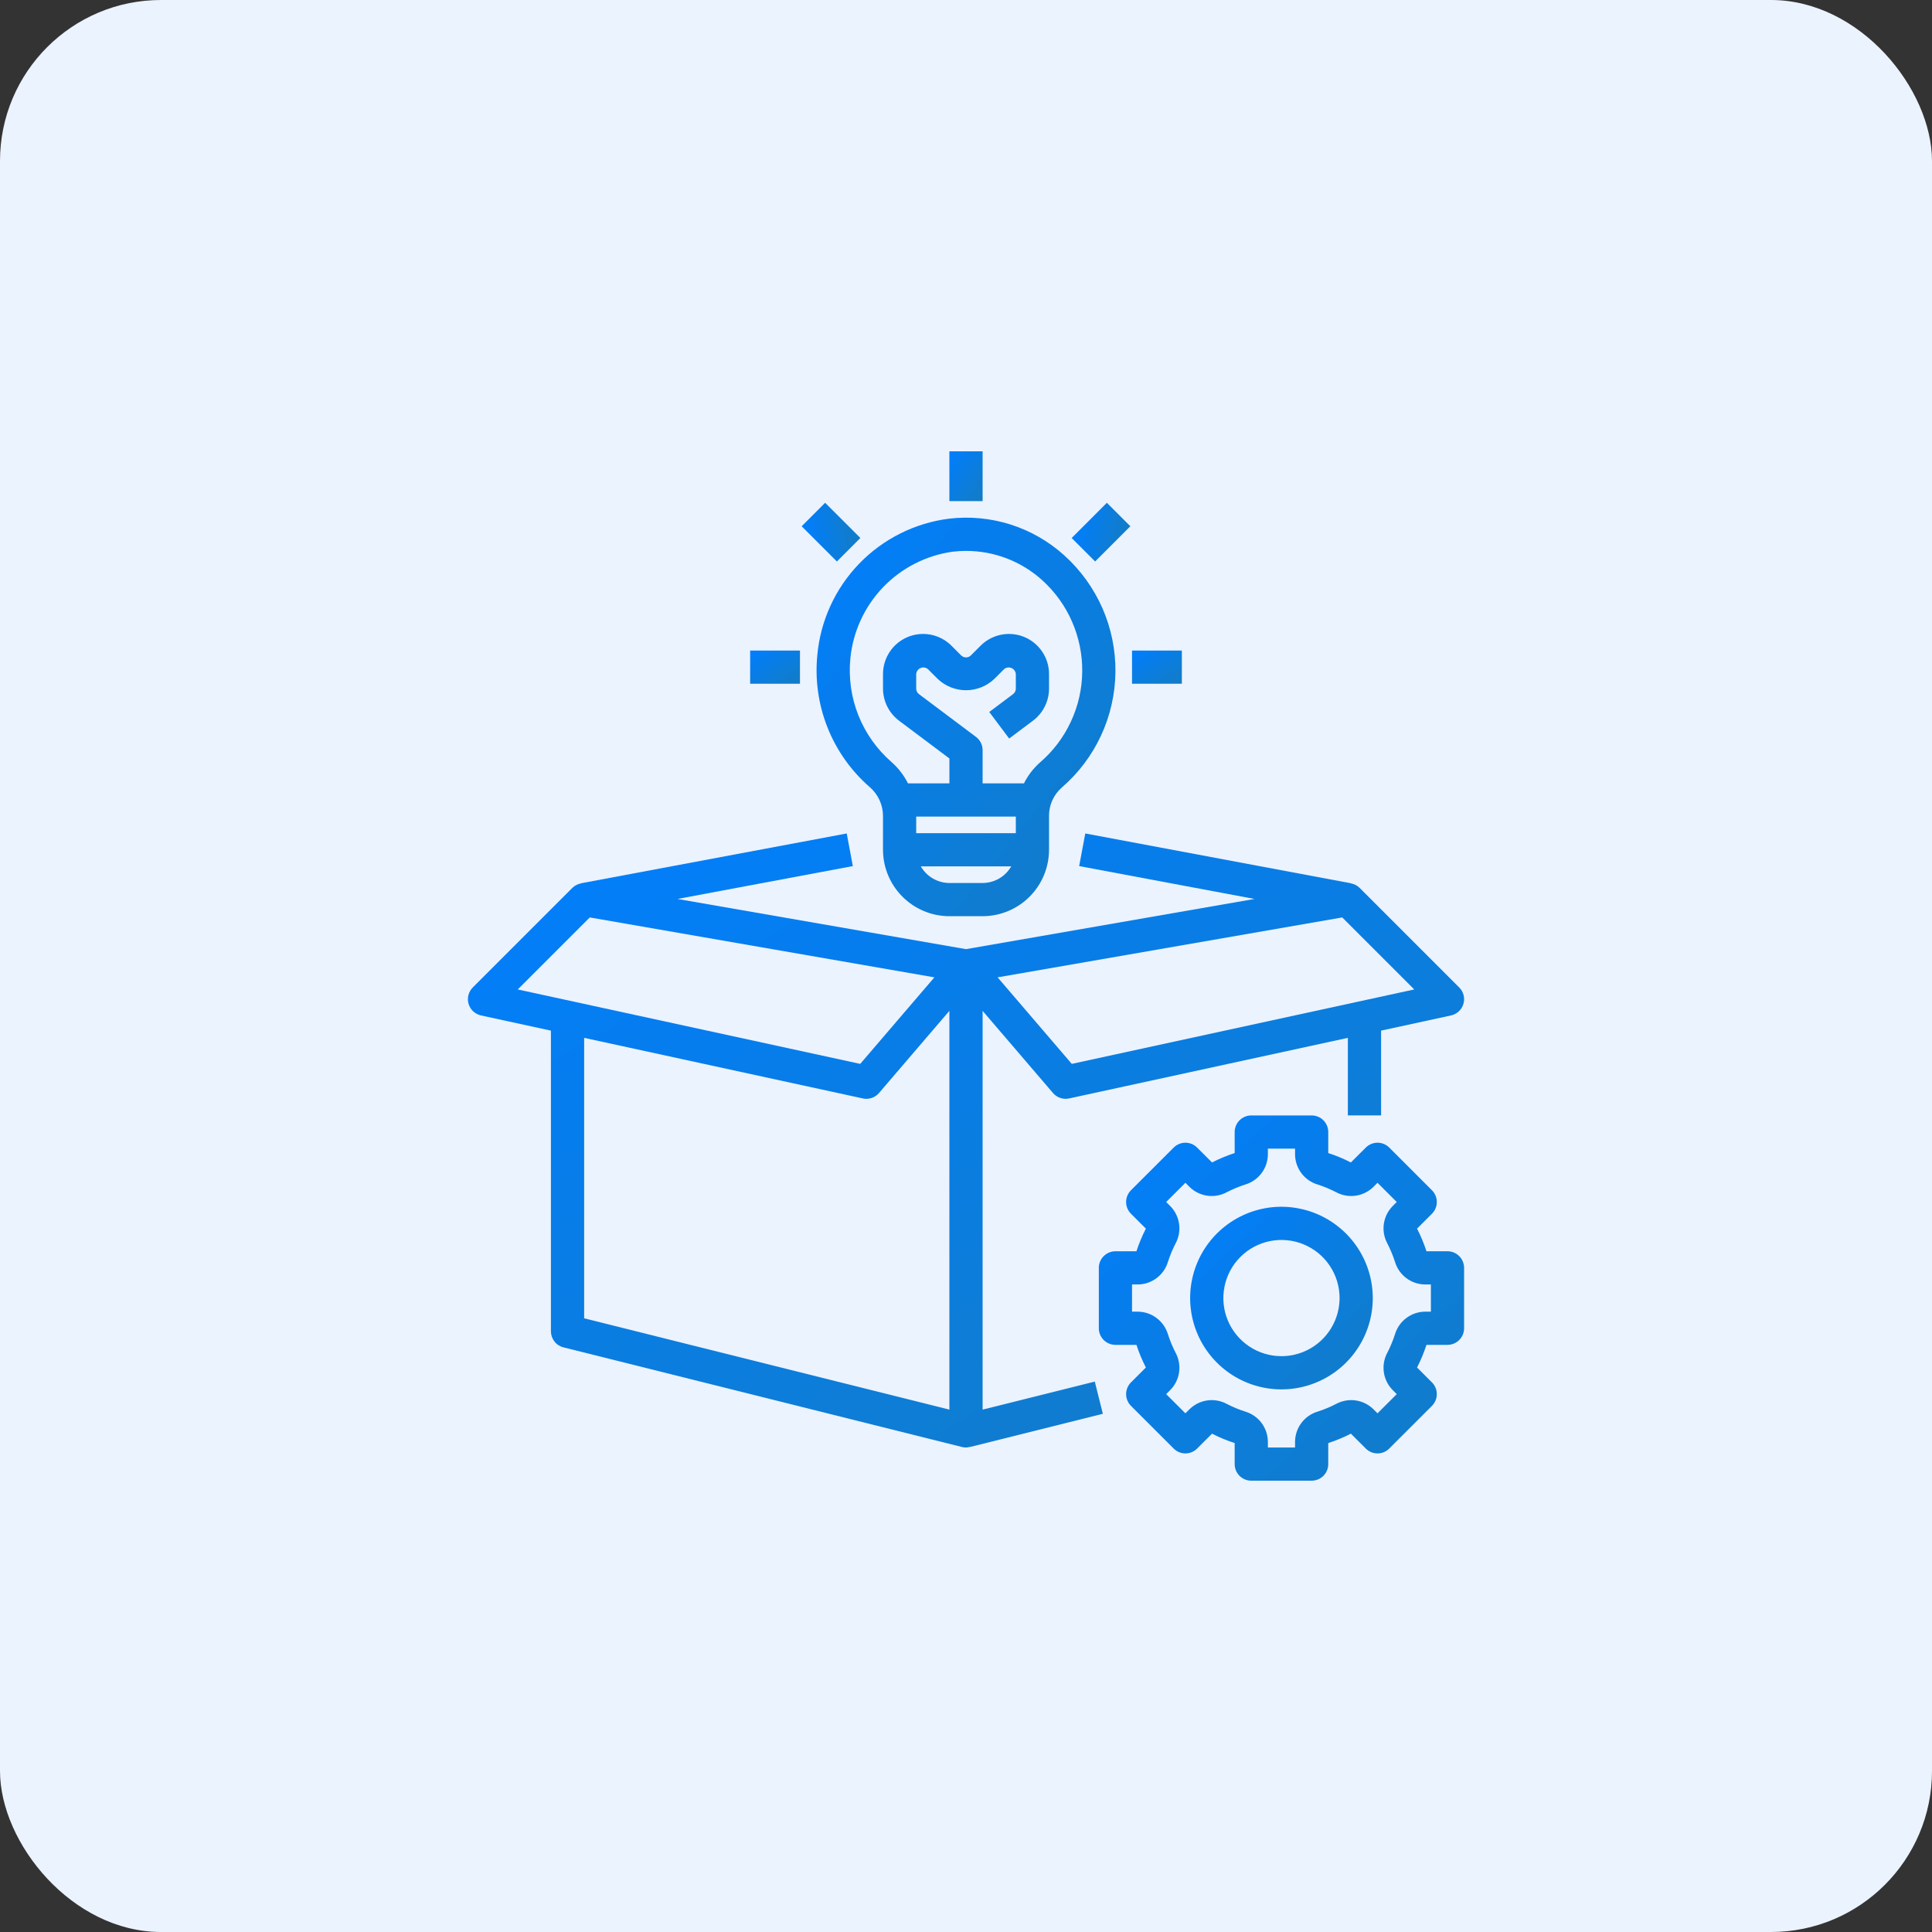 <svg width="80" height="80" viewBox="0 0 80 80" fill="none" xmlns="http://www.w3.org/2000/svg">
<rect x="0" y="0" width="80" height="80" fill="#333333" stroke="none"/>
<rect width="80" height="80" rx="6.667" fill="#EBF3FF"/>
<path d="M59.938 55.688C60.12 55.688 60.295 55.615 60.424 55.486C60.553 55.357 60.625 55.182 60.625 55V52.5C60.625 52.318 60.553 52.143 60.424 52.014C60.295 51.885 60.12 51.812 59.938 51.812H59.067C58.962 51.49 58.832 51.176 58.677 50.875L59.294 50.258C59.358 50.195 59.408 50.119 59.443 50.035C59.478 49.952 59.495 49.863 59.495 49.772C59.495 49.682 59.478 49.593 59.443 49.509C59.408 49.426 59.358 49.35 59.294 49.286L57.527 47.519C57.463 47.455 57.387 47.404 57.304 47.37C57.22 47.335 57.131 47.317 57.041 47.317C56.858 47.317 56.683 47.39 56.554 47.519L55.937 48.135C55.636 47.98 55.322 47.85 55 47.746V46.875C55 46.693 54.928 46.518 54.799 46.389C54.67 46.26 54.495 46.188 54.313 46.188H51.812C51.63 46.188 51.455 46.26 51.326 46.389C51.197 46.518 51.125 46.693 51.125 46.875V47.746C50.802 47.85 50.489 47.98 50.188 48.135L49.571 47.519C49.507 47.455 49.431 47.404 49.348 47.369C49.264 47.335 49.175 47.317 49.085 47.317C48.995 47.317 48.905 47.335 48.822 47.369C48.738 47.404 48.663 47.455 48.599 47.519L46.831 49.286C46.767 49.35 46.717 49.426 46.682 49.509C46.647 49.593 46.63 49.682 46.63 49.772C46.63 49.863 46.647 49.952 46.682 50.035C46.717 50.119 46.767 50.195 46.831 50.258L47.448 50.875C47.293 51.176 47.163 51.49 47.058 51.812H46.188C46.005 51.812 45.83 51.885 45.701 52.014C45.572 52.143 45.5 52.318 45.5 52.5V55C45.5 55.182 45.572 55.357 45.701 55.486C45.83 55.615 46.005 55.688 46.188 55.688H47.058C47.163 56.01 47.293 56.324 47.448 56.625L46.831 57.242C46.767 57.305 46.717 57.381 46.682 57.465C46.647 57.548 46.63 57.637 46.63 57.728C46.63 57.818 46.647 57.907 46.682 57.991C46.717 58.074 46.767 58.15 46.831 58.214L48.599 59.981C48.663 60.045 48.738 60.096 48.822 60.131C48.905 60.165 48.995 60.183 49.085 60.183C49.175 60.183 49.264 60.165 49.348 60.131C49.431 60.096 49.507 60.045 49.571 59.981L50.188 59.365C50.489 59.52 50.803 59.65 51.125 59.754V60.625C51.125 60.807 51.197 60.982 51.326 61.111C51.455 61.24 51.63 61.312 51.812 61.312H54.313C54.495 61.312 54.67 61.24 54.799 61.111C54.928 60.982 55 60.807 55 60.625V59.754C55.323 59.65 55.636 59.52 55.937 59.365L56.554 59.981C56.618 60.045 56.694 60.096 56.777 60.131C56.861 60.165 56.95 60.183 57.04 60.183C57.13 60.183 57.22 60.165 57.303 60.131C57.387 60.096 57.462 60.045 57.526 59.981L59.294 58.214C59.358 58.15 59.408 58.074 59.443 57.991C59.478 57.907 59.495 57.818 59.495 57.728C59.495 57.637 59.478 57.548 59.443 57.465C59.408 57.381 59.358 57.305 59.294 57.242L58.677 56.625C58.832 56.324 58.962 56.01 59.067 55.688L59.938 55.688ZM57.765 55.243C57.68 55.51 57.573 55.768 57.444 56.017C57.312 56.264 57.262 56.546 57.302 56.824C57.342 57.101 57.469 57.358 57.666 57.558L57.836 57.728L57.04 58.523L56.87 58.353C56.671 58.157 56.414 58.029 56.136 57.989C55.859 57.949 55.576 57.999 55.329 58.132C55.081 58.26 54.822 58.368 54.556 58.453C54.288 58.534 54.053 58.699 53.886 58.923C53.719 59.147 53.627 59.419 53.625 59.699V59.938H52.5V59.699C52.498 59.419 52.406 59.147 52.239 58.923C52.072 58.699 51.837 58.534 51.569 58.453C51.303 58.368 51.044 58.26 50.796 58.132C50.549 57.999 50.266 57.949 49.989 57.989C49.712 58.029 49.454 58.157 49.255 58.353L49.085 58.523L48.289 57.728L48.459 57.558C48.656 57.358 48.783 57.101 48.823 56.824C48.863 56.547 48.813 56.264 48.681 56.017C48.552 55.769 48.445 55.51 48.36 55.243C48.278 54.976 48.114 54.741 47.889 54.574C47.666 54.406 47.394 54.315 47.114 54.313H46.875V53.187H47.114C47.394 53.185 47.665 53.094 47.889 52.926C48.114 52.759 48.278 52.525 48.36 52.257C48.445 51.99 48.552 51.732 48.681 51.483C48.813 51.236 48.863 50.954 48.823 50.676C48.783 50.399 48.656 50.142 48.459 49.942L48.289 49.772L49.085 48.977L49.255 49.147C49.454 49.343 49.711 49.471 49.989 49.511C50.266 49.551 50.549 49.501 50.796 49.368C51.044 49.24 51.303 49.132 51.569 49.047C51.837 48.966 52.072 48.801 52.239 48.577C52.406 48.353 52.498 48.081 52.5 47.801V47.562H53.625V47.801C53.627 48.081 53.719 48.353 53.886 48.577C54.053 48.801 54.288 48.966 54.556 49.047C54.822 49.132 55.081 49.24 55.329 49.368C55.576 49.501 55.859 49.551 56.136 49.511C56.413 49.471 56.671 49.343 56.87 49.147L57.04 48.977L57.836 49.772L57.666 49.942C57.469 50.142 57.342 50.399 57.302 50.676C57.262 50.953 57.312 51.236 57.444 51.483C57.573 51.731 57.68 51.99 57.765 52.257C57.847 52.524 58.011 52.759 58.235 52.926C58.459 53.094 58.731 53.185 59.011 53.187H59.25V54.313H59.011C58.731 54.315 58.46 54.406 58.236 54.574C58.011 54.741 57.847 54.975 57.765 55.243Z" fill="url(#paint0_linear_519_2570)"/>
<path d="M53.062 49.969C52.315 49.969 51.584 50.191 50.962 50.606C50.34 51.022 49.855 51.612 49.569 52.303C49.283 52.994 49.208 53.754 49.354 54.488C49.5 55.221 49.86 55.895 50.389 56.424C50.918 56.953 51.591 57.313 52.325 57.459C53.058 57.605 53.819 57.53 54.51 57.243C55.2 56.957 55.791 56.473 56.206 55.851C56.622 55.229 56.844 54.498 56.844 53.75C56.843 52.748 56.444 51.786 55.735 51.078C55.026 50.369 54.065 49.97 53.062 49.969ZM53.062 56.156C52.587 56.156 52.121 56.015 51.726 55.751C51.33 55.486 51.022 55.111 50.839 54.671C50.657 54.231 50.61 53.747 50.703 53.281C50.795 52.814 51.025 52.385 51.361 52.048C51.697 51.712 52.126 51.483 52.593 51.39C53.06 51.297 53.544 51.345 53.983 51.527C54.423 51.709 54.799 52.017 55.063 52.413C55.328 52.809 55.469 53.274 55.469 53.75C55.468 54.388 55.214 54.999 54.763 55.451C54.312 55.902 53.7 56.156 53.062 56.156Z" fill="url(#paint1_linear_519_2570)"/>
<path d="M19.916 42.047L22.812 42.676V55.125C22.812 55.278 22.864 55.427 22.958 55.548C23.052 55.669 23.184 55.755 23.333 55.792L39.833 59.917C39.942 59.947 40.057 59.944 40.165 59.91L40.167 59.917L45.667 58.542L45.333 57.208L40.688 58.369V41.858L43.603 45.26C43.667 45.335 43.748 45.396 43.838 45.437C43.928 45.478 44.026 45.5 44.125 45.5C44.174 45.5 44.223 45.495 44.271 45.484L55.812 42.975V46.187H57.188V42.676L60.084 42.047C60.204 42.02 60.316 41.962 60.406 41.878C60.496 41.794 60.562 41.687 60.597 41.569C60.632 41.45 60.634 41.325 60.604 41.205C60.573 41.085 60.511 40.976 60.423 40.889L56.298 36.764C56.2 36.667 56.074 36.603 55.938 36.579L55.939 36.574L44.939 34.512L44.686 35.863L51.946 37.224L40 39.302L28.054 37.224L35.314 35.863L35.061 34.512L24.061 36.574L24.062 36.579C23.926 36.603 23.8 36.667 23.701 36.764L19.576 40.889C19.489 40.976 19.427 41.085 19.396 41.205C19.366 41.325 19.368 41.45 19.403 41.569C19.438 41.687 19.504 41.794 19.594 41.878C19.684 41.962 19.796 42.02 19.916 42.047ZM24.188 54.588V42.975L35.729 45.484C35.777 45.495 35.826 45.5 35.875 45.5C35.974 45.5 36.072 45.478 36.162 45.437C36.252 45.396 36.332 45.335 36.397 45.26L39.312 41.858V58.369L24.188 54.588ZM55.579 37.989L58.561 40.971L44.38 44.053L41.309 40.47L55.579 37.989ZM24.421 37.989L38.691 40.47L35.62 44.053L21.439 40.971L24.421 37.989Z" fill="url(#paint2_linear_519_2570)"/>
<path d="M33.843 27.13C33.743 28.148 33.888 29.175 34.266 30.126C34.644 31.076 35.244 31.923 36.016 32.594C36.188 32.743 36.327 32.927 36.421 33.135C36.516 33.342 36.564 33.568 36.563 33.796V35.188C36.564 35.917 36.854 36.616 37.37 37.131C37.885 37.647 38.584 37.937 39.313 37.938H40.688C41.417 37.937 42.116 37.647 42.632 37.131C43.147 36.616 43.437 35.917 43.438 35.188V33.795C43.435 33.571 43.482 33.348 43.573 33.143C43.665 32.938 43.8 32.756 43.969 32.608C44.657 32.014 45.21 31.28 45.593 30.455C45.975 29.631 46.178 28.734 46.188 27.826C46.197 26.917 46.014 26.016 45.649 25.184C45.283 24.351 44.745 23.606 44.07 22.997C43.429 22.418 42.672 21.982 41.848 21.72C41.024 21.458 40.154 21.375 39.296 21.477C37.879 21.657 36.565 22.315 35.574 23.343C34.582 24.371 33.971 25.708 33.843 27.13ZM37.938 33.813H42.063V34.5H37.938V33.813ZM40.688 36.563H39.313C39.073 36.562 38.837 36.498 38.629 36.377C38.422 36.257 38.249 36.083 38.13 35.875H41.872C41.752 36.083 41.58 36.257 41.372 36.377C41.164 36.498 40.928 36.562 40.688 36.563ZM39.451 22.844C39.635 22.823 39.819 22.812 40.004 22.812C41.168 22.811 42.291 23.243 43.154 24.023C43.683 24.501 44.105 25.086 44.39 25.739C44.676 26.392 44.82 27.098 44.813 27.811C44.806 28.523 44.647 29.226 44.347 29.873C44.048 30.52 43.614 31.096 43.075 31.562C42.795 31.807 42.566 32.105 42.4 32.438H40.688V31.063C40.688 30.956 40.663 30.851 40.616 30.755C40.568 30.66 40.499 30.577 40.413 30.513L38.052 28.742C38.017 28.715 37.988 28.681 37.968 28.641C37.949 28.602 37.938 28.558 37.938 28.514V27.91C37.943 27.856 37.962 27.804 37.994 27.76C38.026 27.716 38.069 27.681 38.12 27.661C38.17 27.64 38.225 27.633 38.279 27.642C38.333 27.65 38.383 27.673 38.424 27.708L38.827 28.111C39.143 28.413 39.564 28.581 40.001 28.581C40.438 28.581 40.858 28.413 41.174 28.111L41.577 27.708C41.619 27.673 41.669 27.65 41.723 27.642C41.776 27.633 41.831 27.64 41.882 27.661C41.932 27.681 41.975 27.716 42.007 27.76C42.039 27.804 42.059 27.856 42.063 27.91V28.514C42.063 28.558 42.053 28.602 42.033 28.641C42.013 28.681 41.984 28.715 41.949 28.742L40.963 29.482L41.788 30.581L42.774 29.842C42.98 29.687 43.147 29.486 43.262 29.256C43.377 29.026 43.438 28.772 43.438 28.514V27.91C43.438 27.581 43.341 27.261 43.158 26.988C42.976 26.715 42.717 26.502 42.414 26.376C42.11 26.251 41.777 26.218 41.455 26.282C41.133 26.346 40.837 26.504 40.605 26.736L40.202 27.139C40.149 27.192 40.076 27.222 40.001 27.222C39.925 27.222 39.853 27.192 39.799 27.139L39.397 26.736C39.164 26.504 38.869 26.346 38.547 26.282C38.225 26.218 37.891 26.251 37.588 26.376C37.285 26.502 37.025 26.715 36.843 26.988C36.661 27.261 36.563 27.581 36.563 27.91V28.514C36.564 28.772 36.624 29.026 36.739 29.256C36.855 29.486 37.022 29.687 37.227 29.842L39.313 31.406V32.438H37.598C37.428 32.101 37.196 31.8 36.913 31.552C36.308 31.024 35.837 30.359 35.541 29.613C35.245 28.866 35.133 28.06 35.212 27.261C35.32 26.156 35.797 25.119 36.566 24.317C37.335 23.516 38.351 22.997 39.451 22.844Z" fill="url(#paint3_linear_519_2570)"/>
<path d="M40.688 18.688H39.312V20.75H40.688V18.688Z" fill="url(#paint4_linear_519_2570)"/>
<path d="M48.938 26.938H46.875V28.312H48.938V26.938Z" fill="url(#paint5_linear_519_2570)"/>
<path d="M33.125 26.938H31.062V28.312H33.125V26.938Z" fill="url(#paint6_linear_519_2570)"/>
<path d="M34.167 20.819L33.195 21.791L34.654 23.25L35.626 22.277L34.167 20.819Z" fill="url(#paint7_linear_519_2570)"/>
<path d="M45.833 20.819L44.375 22.277L45.347 23.25L46.805 21.791L45.833 20.819Z" fill="url(#paint8_linear_519_2570)"/>
<defs>
<linearGradient id="paint0_linear_519_2570" x1="45.368" y1="45.789" x2="59.962" y2="61.445" gradientUnits="userSpaceOnUse">
<stop stop-color="#007EFF"/>
<stop offset="1" stop-color="#137CC5"/>
</linearGradient>
<linearGradient id="paint1_linear_519_2570" x1="49.215" y1="49.77" x2="56.512" y2="57.597" gradientUnits="userSpaceOnUse">
<stop stop-color="#007EFF"/>
<stop offset="1" stop-color="#137CC5"/>
</linearGradient>
<linearGradient id="paint2_linear_519_2570" x1="19.014" y1="33.842" x2="40.262" y2="70.822" gradientUnits="userSpaceOnUse">
<stop stop-color="#007EFF"/>
<stop offset="1" stop-color="#137CC5"/>
</linearGradient>
<linearGradient id="paint3_linear_519_2570" x1="33.704" y1="21" x2="49.297" y2="33.544" gradientUnits="userSpaceOnUse">
<stop stop-color="#007EFF"/>
<stop offset="1" stop-color="#137CC5"/>
</linearGradient>
<linearGradient id="paint4_linear_519_2570" x1="39.3" y1="18.633" x2="41.188" y2="19.983" gradientUnits="userSpaceOnUse">
<stop stop-color="#007EFF"/>
<stop offset="1" stop-color="#137CC5"/>
</linearGradient>
<linearGradient id="paint5_linear_519_2570" x1="46.857" y1="26.901" x2="48.05" y2="28.82" gradientUnits="userSpaceOnUse">
<stop stop-color="#007EFF"/>
<stop offset="1" stop-color="#137CC5"/>
</linearGradient>
<linearGradient id="paint6_linear_519_2570" x1="31.044" y1="26.901" x2="32.237" y2="28.82" gradientUnits="userSpaceOnUse">
<stop stop-color="#007EFF"/>
<stop offset="1" stop-color="#137CC5"/>
</linearGradient>
<linearGradient id="paint7_linear_519_2570" x1="33.148" y1="21.761" x2="35.438" y2="21.381" gradientUnits="userSpaceOnUse">
<stop stop-color="#007EFF"/>
<stop offset="1" stop-color="#137CC5"/>
</linearGradient>
<linearGradient id="paint8_linear_519_2570" x1="44.337" y1="22.265" x2="46.536" y2="22.778" gradientUnits="userSpaceOnUse">
<stop stop-color="#007EFF"/>
<stop offset="1" stop-color="#137CC5"/>
</linearGradient>
</defs>
</svg>
